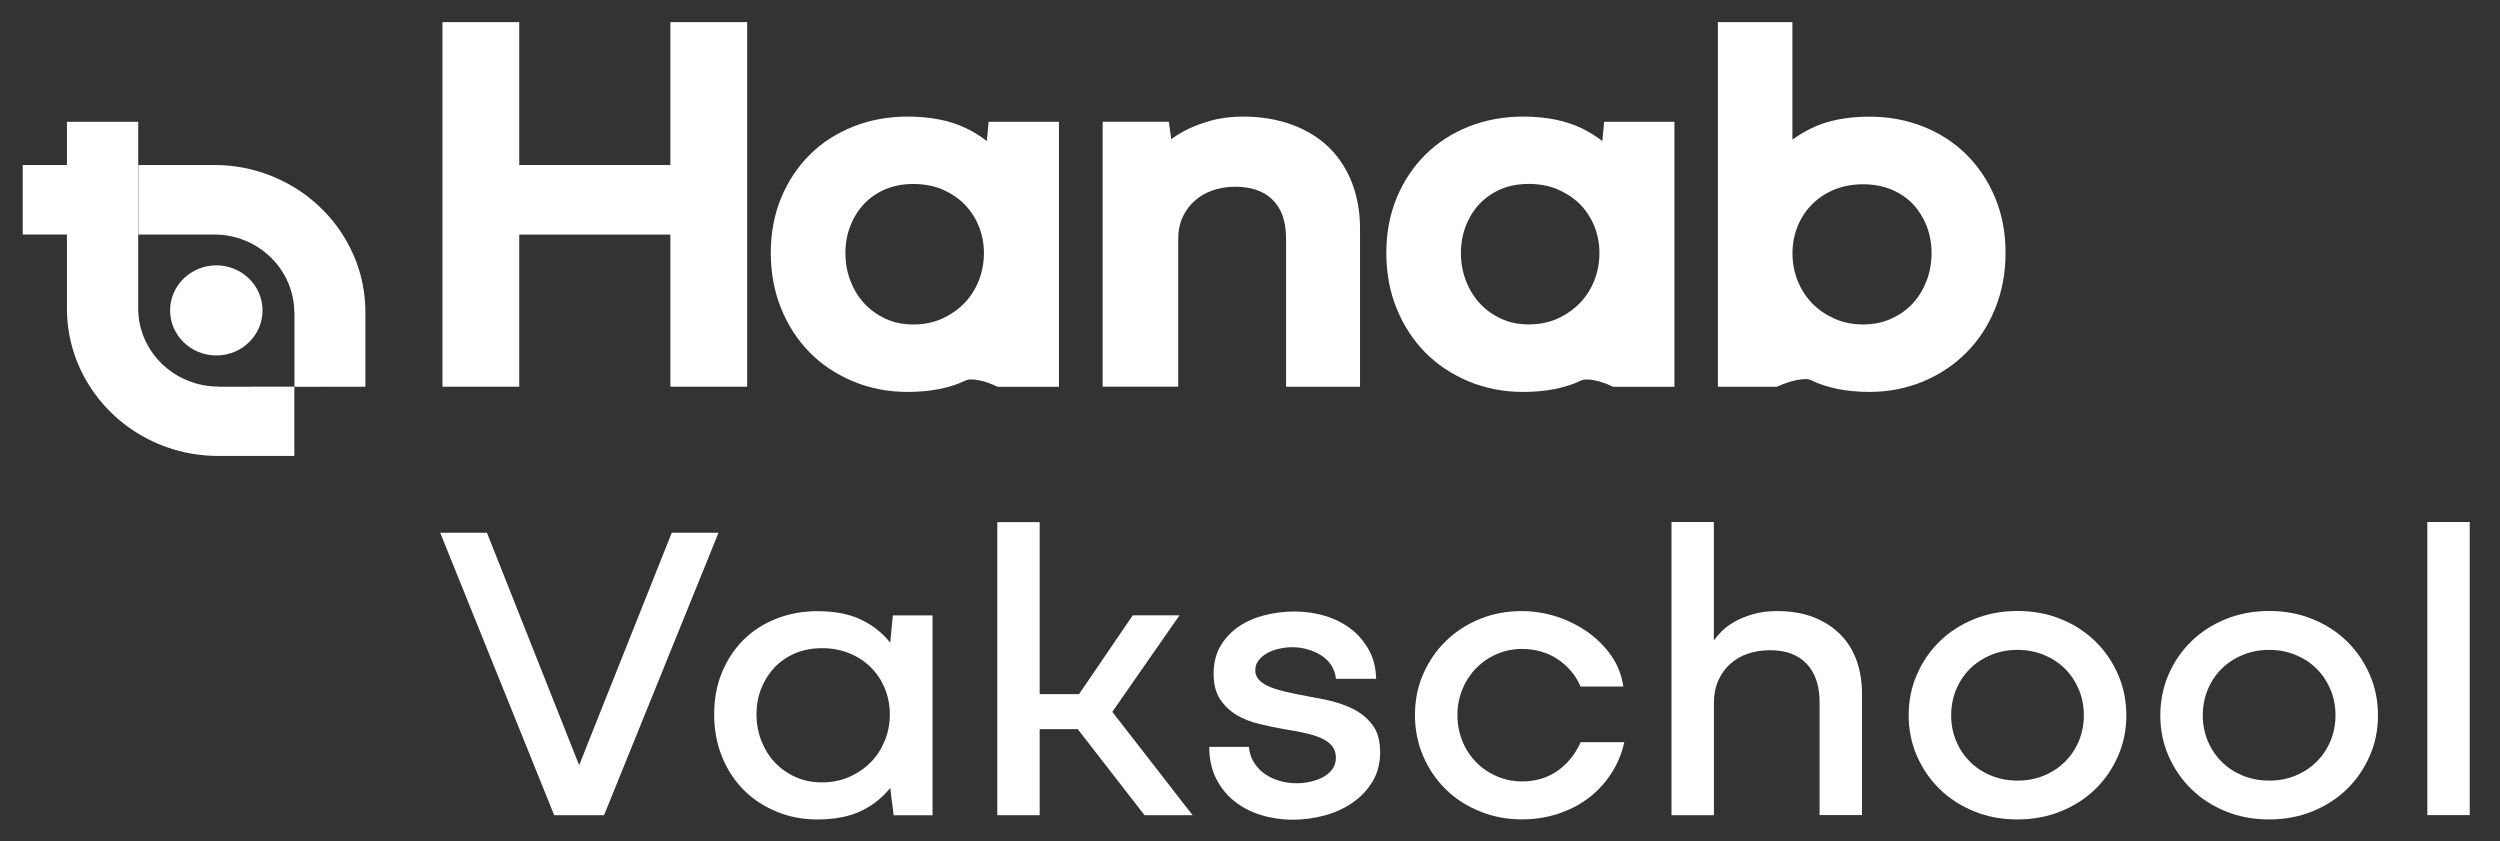 <svg width="107" height="36" viewBox="0 0 107 36" fill="none" xmlns="http://www.w3.org/2000/svg">
<rect x="0" y="0" width="107" height="36" fill="#333333" stroke="none"/>
<path d="M42.237 6.037C41.963 5.824 41.665 5.642 41.34 5.483C40.661 5.156 39.819 4.99 38.839 4.99C38.022 4.99 37.246 5.132 36.533 5.412C35.816 5.696 35.186 6.098 34.663 6.618C34.143 7.134 33.728 7.756 33.434 8.468C33.139 9.177 32.99 9.974 32.99 10.829C32.99 11.683 33.139 12.483 33.434 13.206C33.728 13.932 34.143 14.567 34.659 15.09C35.179 15.614 35.806 16.029 36.523 16.326C37.239 16.623 38.019 16.775 38.836 16.775C39.816 16.775 40.657 16.61 41.336 16.282C41.603 16.154 42.244 16.34 42.59 16.505L42.694 16.556H45.322V5.213H42.313L42.237 6.037ZM41.267 8.732C41.53 8.995 41.741 9.312 41.887 9.67C42.036 10.032 42.112 10.423 42.112 10.829C42.112 11.251 42.036 11.653 41.887 12.024C41.738 12.392 41.527 12.716 41.264 12.986C40.997 13.257 40.675 13.479 40.304 13.645C39.941 13.807 39.532 13.888 39.092 13.888C38.652 13.888 38.254 13.807 37.908 13.645C37.555 13.483 37.246 13.263 36.997 12.993C36.744 12.723 36.543 12.396 36.401 12.027C36.256 11.656 36.183 11.254 36.183 10.825C36.183 10.413 36.256 10.022 36.398 9.66C36.54 9.299 36.741 8.982 36.99 8.718C37.239 8.458 37.541 8.252 37.891 8.1C38.244 7.952 38.645 7.874 39.089 7.874C39.535 7.874 39.947 7.952 40.315 8.1C40.685 8.259 41.004 8.468 41.267 8.732Z" fill="white"/>
<path d="M56.911 6.341C56.485 5.915 55.948 5.581 55.318 5.345C54.694 5.112 53.984 4.99 53.198 4.99C52.686 4.99 52.204 5.054 51.779 5.176C51.359 5.298 50.985 5.443 50.67 5.615C50.469 5.723 50.289 5.838 50.13 5.956L50.026 5.21H47.193V16.549H50.428V10.231C50.428 9.876 50.494 9.556 50.622 9.282C50.753 9.002 50.926 8.772 51.148 8.58C51.373 8.384 51.623 8.242 51.913 8.144C52.208 8.043 52.53 7.992 52.862 7.992C53.562 7.992 54.088 8.178 54.473 8.556C54.857 8.938 55.044 9.485 55.044 10.231V16.552H58.209V9.765C58.209 9.093 58.099 8.455 57.884 7.874C57.662 7.283 57.337 6.766 56.911 6.341Z" fill="white"/>
<path d="M68.58 6.037C68.307 5.824 68.009 5.642 67.683 5.483C67.005 5.156 66.163 4.99 65.183 4.99C64.366 4.99 63.59 5.132 62.877 5.412C62.16 5.696 61.53 6.098 61.007 6.618C60.487 7.134 60.075 7.756 59.777 8.468C59.483 9.181 59.334 9.974 59.334 10.829C59.334 11.683 59.483 12.483 59.777 13.206C60.072 13.932 60.487 14.567 61.003 15.09C61.523 15.614 62.15 16.029 62.866 16.326C63.583 16.623 64.362 16.775 65.18 16.775C66.16 16.775 67.001 16.61 67.68 16.282C67.947 16.154 68.587 16.34 68.934 16.505L69.037 16.556H71.666V5.213H68.657L68.58 6.037ZM67.611 8.728C67.874 8.992 68.085 9.309 68.231 9.667C68.379 10.028 68.456 10.42 68.456 10.825C68.456 11.247 68.379 11.649 68.231 12.021C68.082 12.389 67.87 12.713 67.607 12.983C67.341 13.253 67.019 13.476 66.648 13.642C66.284 13.804 65.876 13.885 65.436 13.885C64.996 13.885 64.598 13.804 64.251 13.642C63.898 13.479 63.59 13.26 63.341 12.99C63.088 12.72 62.887 12.392 62.745 12.024C62.6 11.653 62.527 11.247 62.527 10.822C62.527 10.413 62.6 10.018 62.742 9.657C62.884 9.296 63.084 8.978 63.334 8.715C63.583 8.455 63.885 8.249 64.234 8.097C64.584 7.948 64.989 7.871 65.432 7.871C65.879 7.871 66.291 7.948 66.658 8.1C67.025 8.259 67.347 8.468 67.611 8.728Z" fill="white"/>
<path d="M85.393 8.467C85.099 7.755 84.683 7.133 84.164 6.617C83.644 6.1 83.018 5.695 82.308 5.415C81.601 5.134 80.829 4.993 80.012 4.993C79.032 4.993 78.19 5.161 77.508 5.499C77.224 5.641 76.961 5.8 76.715 5.975V0.947H73.525V16.551H76.057L76.157 16.507C76.556 16.325 77.245 16.139 77.504 16.268C78.187 16.602 79.028 16.774 80.008 16.774C80.829 16.774 81.605 16.622 82.315 16.325C83.025 16.028 83.644 15.613 84.164 15.089C84.683 14.566 85.099 13.934 85.393 13.205C85.688 12.479 85.837 11.679 85.837 10.828C85.84 9.97 85.688 9.176 85.393 8.467ZM82.671 10.828C82.671 11.253 82.599 11.658 82.453 12.03C82.308 12.398 82.11 12.725 81.858 12.995C81.608 13.262 81.3 13.482 80.936 13.644C80.58 13.806 80.178 13.887 79.738 13.887C79.295 13.887 78.89 13.806 78.526 13.644C78.156 13.478 77.83 13.259 77.567 12.989C77.304 12.719 77.092 12.395 76.943 12.026C76.794 11.658 76.718 11.257 76.718 10.831C76.718 10.422 76.794 10.034 76.943 9.673C77.092 9.312 77.3 8.997 77.567 8.734C77.83 8.471 78.149 8.261 78.516 8.113C78.883 7.961 79.295 7.887 79.742 7.887C80.185 7.887 80.594 7.964 80.954 8.113C81.31 8.261 81.619 8.471 81.865 8.727C82.114 8.991 82.315 9.308 82.457 9.669C82.599 10.024 82.671 10.416 82.671 10.828Z" fill="white"/>
<path d="M18.938 16.551H22.224V10.041H28.693V16.551H31.979V0.947H28.693V7.063H22.224V0.947H18.938V16.551Z" fill="white"/>
<path d="M2.869 7.062H0.972V10.037H2.869V7.062Z" fill="white"/>
<path d="M15.64 16.551V13.374C15.64 12.722 15.54 12.097 15.353 11.506C14.868 9.98 13.805 8.7 12.413 7.913C11.457 7.373 10.349 7.062 9.168 7.062H5.923V10.037H9.251C9.888 10.051 10.477 10.237 10.982 10.544C11.602 10.922 12.087 11.486 12.357 12.158C12.51 12.536 12.596 12.948 12.596 13.377H12.603V16.555L15.64 16.551Z" fill="white"/>
<path d="M9.259 15.214C10.351 15.214 11.236 14.35 11.236 13.286C11.236 12.221 10.351 11.357 9.259 11.357C8.167 11.357 7.281 12.221 7.281 13.286C7.281 14.35 8.167 15.214 9.259 15.214Z" fill="white"/>
<path d="M9.341 16.552V16.545C8.898 16.545 8.479 16.461 8.091 16.312C7.402 16.049 6.824 15.576 6.436 14.972C6.121 14.479 5.93 13.901 5.916 13.283V5.213H2.865V13.202C2.865 14.357 3.184 15.438 3.738 16.366C4.545 17.724 5.857 18.76 7.423 19.233C8.029 19.416 8.673 19.514 9.338 19.514H12.597V16.549L9.341 16.552Z" fill="white"/>
<path d="M28.751 22.801H30.753L25.853 34.89H23.719L18.84 22.801H20.841L24.862 32.938H24.713L28.751 22.801Z" fill="white"/>
<path d="M38.102 33.722C37.776 34.134 37.364 34.465 36.859 34.708C36.353 34.951 35.726 35.073 34.978 35.073C34.355 35.073 33.773 34.961 33.23 34.735C32.686 34.509 32.218 34.202 31.827 33.807C31.436 33.411 31.124 32.939 30.902 32.385C30.677 31.831 30.566 31.227 30.566 30.572C30.566 29.916 30.677 29.316 30.902 28.775C31.127 28.235 31.436 27.769 31.827 27.381C32.218 26.992 32.686 26.692 33.23 26.479C33.773 26.266 34.355 26.158 34.978 26.158C35.726 26.158 36.353 26.28 36.859 26.523C37.364 26.766 37.776 27.094 38.102 27.509L38.213 26.34H39.913V34.894H38.248L38.102 33.722ZM36.353 33.249C36.71 33.091 37.015 32.881 37.271 32.621C37.527 32.361 37.725 32.054 37.87 31.7C38.012 31.348 38.085 30.97 38.085 30.568C38.085 30.18 38.012 29.812 37.87 29.464C37.728 29.116 37.527 28.816 37.271 28.562C37.015 28.306 36.71 28.107 36.353 27.961C35.996 27.816 35.609 27.742 35.183 27.742C34.76 27.742 34.376 27.816 34.033 27.961C33.69 28.107 33.396 28.309 33.153 28.562C32.911 28.819 32.72 29.12 32.582 29.464C32.443 29.812 32.378 30.18 32.378 30.568C32.378 30.97 32.447 31.345 32.582 31.7C32.72 32.051 32.907 32.358 33.153 32.621C33.396 32.881 33.69 33.094 34.033 33.249C34.376 33.408 34.76 33.486 35.183 33.486C35.609 33.486 35.996 33.408 36.353 33.249Z" fill="white"/>
<path d="M42.684 34.89V22.346H44.498V34.89H42.684ZM44.218 31.206V29.71H46.181L48.481 26.337H50.482L47.473 30.659V30.295L51.043 34.89H48.986L46.126 31.206H44.218Z" fill="white"/>
<path d="M53.453 31.973C53.477 32.23 53.553 32.453 53.678 32.648C53.803 32.844 53.958 33.003 54.145 33.131C54.332 33.26 54.54 33.358 54.772 33.422C55.004 33.489 55.243 33.523 55.492 33.523C55.704 33.523 55.911 33.499 56.119 33.449C56.327 33.398 56.507 33.331 56.663 33.239C56.819 33.148 56.944 33.037 57.037 32.902C57.13 32.767 57.176 32.611 57.176 32.429C57.176 32.233 57.124 32.071 57.016 31.936C56.909 31.801 56.757 31.689 56.559 31.598C56.358 31.507 56.123 31.433 55.849 31.372C55.576 31.311 55.274 31.257 54.952 31.207C54.616 31.146 54.267 31.072 53.906 30.987C53.546 30.903 53.221 30.774 52.933 30.606C52.646 30.437 52.41 30.21 52.223 29.93C52.036 29.65 51.943 29.285 51.943 28.836C51.943 28.373 52.043 27.975 52.241 27.641C52.442 27.306 52.701 27.03 53.027 26.81C53.352 26.591 53.723 26.432 54.139 26.327C54.557 26.223 54.977 26.172 55.399 26.172C55.849 26.172 56.279 26.233 56.691 26.354C57.103 26.476 57.467 26.655 57.785 26.891C58.104 27.128 58.363 27.425 58.571 27.786C58.776 28.144 58.886 28.566 58.9 29.052H57.179C57.155 28.833 57.086 28.64 56.975 28.468C56.864 28.296 56.718 28.157 56.545 28.049C56.372 27.941 56.178 27.854 55.967 27.793C55.756 27.732 55.538 27.701 55.312 27.701C55.125 27.701 54.935 27.722 54.741 27.766C54.547 27.81 54.377 27.874 54.228 27.958C54.08 28.043 53.958 28.147 53.865 28.269C53.771 28.39 53.726 28.529 53.726 28.688C53.726 28.809 53.758 28.917 53.82 29.015C53.882 29.113 53.986 29.204 54.128 29.289C54.27 29.373 54.457 29.451 54.679 29.515C54.904 29.582 55.17 29.647 55.482 29.707C55.88 29.782 56.292 29.859 56.715 29.944C57.138 30.028 57.525 30.156 57.875 30.325C58.225 30.494 58.512 30.727 58.734 31.017C58.959 31.308 59.07 31.703 59.07 32.203C59.07 32.675 58.959 33.094 58.744 33.452C58.526 33.81 58.242 34.111 57.892 34.354C57.543 34.597 57.144 34.779 56.694 34.901C56.244 35.022 55.79 35.083 55.33 35.083C54.855 35.083 54.405 35.016 53.972 34.884C53.539 34.752 53.162 34.553 52.833 34.293C52.504 34.033 52.241 33.705 52.047 33.317C51.853 32.929 51.756 32.48 51.756 31.966H53.453V31.973Z" fill="white"/>
<path d="M69.519 31.77C69.408 32.27 69.217 32.722 68.947 33.127C68.68 33.536 68.355 33.88 67.974 34.167C67.593 34.454 67.16 34.674 66.675 34.833C66.191 34.991 65.678 35.069 65.141 35.069C64.504 35.069 63.908 34.958 63.347 34.731C62.786 34.505 62.301 34.194 61.889 33.792C61.477 33.391 61.155 32.918 60.916 32.371C60.681 31.824 60.56 31.233 60.56 30.602C60.56 29.97 60.677 29.383 60.916 28.842C61.152 28.302 61.477 27.829 61.889 27.431C62.301 27.029 62.783 26.718 63.337 26.492C63.891 26.266 64.494 26.154 65.141 26.154C65.626 26.154 66.111 26.232 66.592 26.381C67.07 26.532 67.513 26.749 67.919 27.029C68.324 27.309 68.667 27.647 68.947 28.042C69.228 28.437 69.404 28.883 69.48 29.383H67.648C67.437 28.896 67.108 28.508 66.668 28.214C66.225 27.924 65.716 27.775 65.145 27.775C64.757 27.775 64.397 27.849 64.061 27.995C63.725 28.14 63.431 28.342 63.181 28.596C62.932 28.852 62.734 29.153 62.592 29.497C62.45 29.842 62.378 30.213 62.378 30.602C62.378 31.003 62.45 31.378 62.592 31.723C62.734 32.07 62.932 32.371 63.181 32.624C63.431 32.881 63.725 33.08 64.061 33.225C64.397 33.37 64.76 33.445 65.145 33.445C65.719 33.445 66.222 33.296 66.651 32.999C67.081 32.702 67.416 32.29 67.652 31.767H69.519V31.77Z" fill="white"/>
<path d="M71.538 22.342H73.353V27.41C73.429 27.302 73.536 27.174 73.678 27.029C73.82 26.884 74.004 26.745 74.222 26.62C74.44 26.492 74.703 26.384 75.008 26.293C75.313 26.201 75.659 26.154 76.047 26.154C76.646 26.154 77.169 26.242 77.619 26.418C78.069 26.593 78.447 26.836 78.759 27.147C79.07 27.458 79.302 27.829 79.462 28.268C79.617 28.707 79.694 29.18 79.694 29.69V34.886H77.879V30.071C77.879 29.355 77.695 28.802 77.328 28.413C76.961 28.025 76.438 27.829 75.766 27.829C75.431 27.829 75.115 27.876 74.821 27.974C74.527 28.072 74.274 28.217 74.056 28.413C73.838 28.609 73.668 28.845 73.543 29.126C73.418 29.406 73.356 29.72 73.356 30.075V34.89H71.541V22.342H71.538Z" fill="white"/>
<path d="M82.048 28.862C82.284 28.322 82.609 27.849 83.021 27.447C83.433 27.045 83.922 26.731 84.49 26.498C85.058 26.269 85.677 26.15 86.349 26.15C87.021 26.15 87.641 26.265 88.209 26.498C88.777 26.728 89.265 27.045 89.677 27.447C90.089 27.849 90.411 28.318 90.65 28.862C90.889 29.406 91.007 29.99 91.007 30.621C91.007 31.242 90.889 31.823 90.65 32.364C90.411 32.904 90.089 33.377 89.677 33.775C89.265 34.177 88.777 34.491 88.209 34.724C87.641 34.954 87.021 35.072 86.349 35.072C85.677 35.072 85.054 34.957 84.49 34.724C83.922 34.494 83.433 34.177 83.021 33.775C82.609 33.373 82.287 32.904 82.048 32.364C81.813 31.823 81.691 31.242 81.691 30.621C81.691 29.99 81.809 29.402 82.048 28.862ZM87.489 33.191C87.838 33.046 88.136 32.846 88.385 32.6C88.635 32.35 88.832 32.056 88.974 31.715C89.116 31.374 89.189 31.009 89.189 30.621C89.189 30.219 89.116 29.848 88.974 29.51C88.832 29.173 88.635 28.875 88.385 28.626C88.136 28.376 87.838 28.18 87.489 28.035C87.139 27.889 86.758 27.815 86.349 27.815C85.937 27.815 85.556 27.889 85.21 28.035C84.86 28.18 84.562 28.379 84.313 28.626C84.064 28.875 83.866 29.169 83.724 29.51C83.582 29.851 83.51 30.223 83.51 30.621C83.51 31.009 83.582 31.374 83.724 31.715C83.866 32.056 84.064 32.35 84.313 32.6C84.562 32.85 84.86 33.046 85.21 33.191C85.56 33.336 85.941 33.41 86.349 33.41C86.761 33.41 87.139 33.34 87.489 33.191Z" fill="white"/>
<path d="M92.818 28.862C93.053 28.322 93.379 27.849 93.791 27.447C94.203 27.045 94.691 26.731 95.259 26.498C95.827 26.269 96.447 26.15 97.119 26.15C97.791 26.15 98.41 26.265 98.978 26.498C99.546 26.728 100.035 27.045 100.447 27.447C100.859 27.849 101.181 28.318 101.42 28.862C101.659 29.406 101.777 29.99 101.777 30.621C101.777 31.242 101.659 31.823 101.42 32.364C101.181 32.904 100.859 33.377 100.447 33.775C100.035 34.177 99.546 34.491 98.978 34.724C98.41 34.954 97.791 35.072 97.119 35.072C96.447 35.072 95.824 34.957 95.259 34.724C94.691 34.494 94.203 34.177 93.791 33.775C93.379 33.373 93.057 32.904 92.818 32.364C92.582 31.823 92.461 31.242 92.461 30.621C92.464 29.99 92.582 29.402 92.818 28.862ZM98.258 33.191C98.608 33.046 98.906 32.846 99.155 32.6C99.404 32.35 99.602 32.056 99.744 31.715C99.886 31.374 99.959 31.009 99.959 30.621C99.959 30.219 99.886 29.848 99.744 29.51C99.602 29.173 99.404 28.875 99.155 28.626C98.906 28.376 98.608 28.18 98.258 28.035C97.908 27.889 97.527 27.815 97.119 27.815C96.707 27.815 96.326 27.889 95.979 28.035C95.63 28.18 95.332 28.379 95.082 28.626C94.833 28.875 94.636 29.169 94.494 29.51C94.352 29.851 94.279 30.223 94.279 30.621C94.279 31.009 94.352 31.374 94.494 31.715C94.636 32.056 94.833 32.35 95.082 32.6C95.332 32.85 95.63 33.046 95.979 33.191C96.329 33.336 96.71 33.41 97.119 33.41C97.531 33.41 97.912 33.34 98.258 33.191Z" fill="white"/>
<path d="M103.89 22.342H105.704V34.886H103.89V22.342Z" fill="white"/>
</svg>
